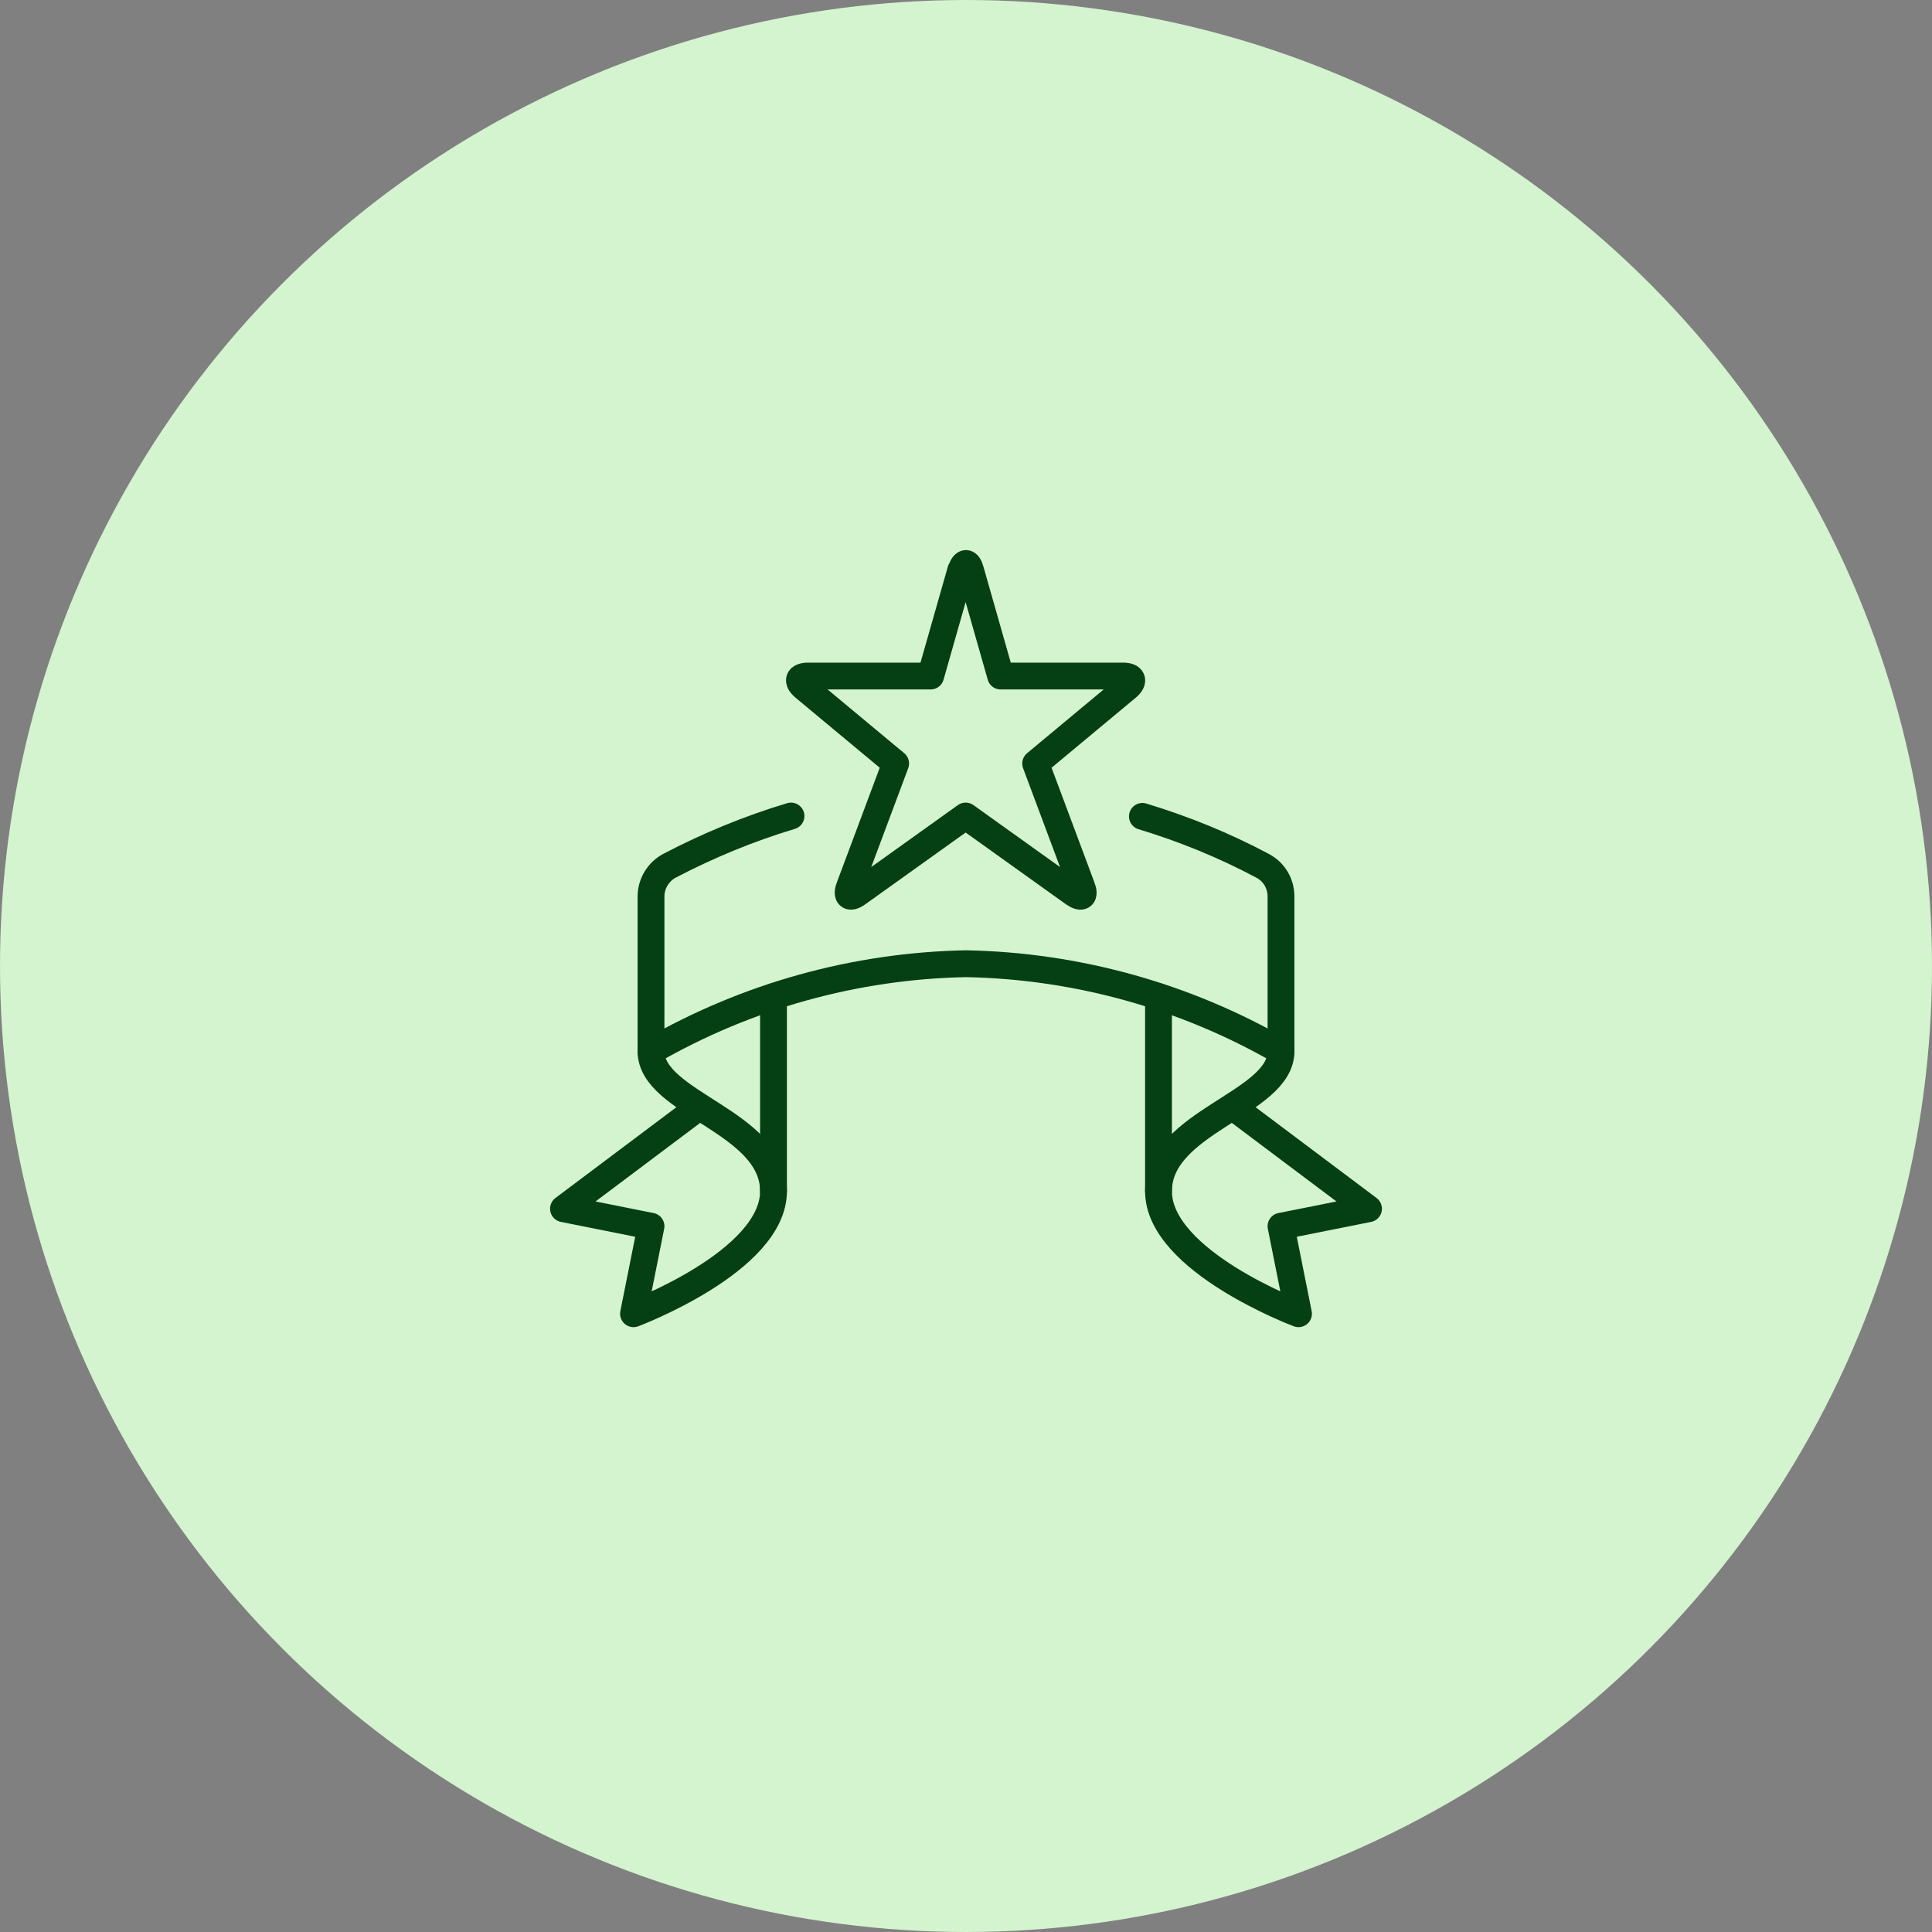 <svg width="72" height="72" viewBox="0 0 72 72" fill="none" xmlns="http://www.w3.org/2000/svg">
<rect x="0" y="0" width="72" height="72" fill="#808080" stroke="none"/>
<circle cx="36" cy="36" r="36" fill="#D4F3CF"/>
<path d="M26.074 41.237L21 45.046L24.261 45.698L23.609 48.959C23.609 48.959 28.826 47.002 28.826 44.393C28.826 41.785 24.261 41.133 24.261 39.176" stroke="#044014" stroke-linecap="round" stroke-linejoin="round"/>
<path d="M29.478 30.411C27.913 30.881 26.4 31.506 24.952 32.263C24.535 32.485 24.261 32.928 24.261 33.411V39.176C27.835 37.115 31.878 35.993 36 35.915C40.122 35.993 44.165 37.115 47.739 39.176V33.411C47.739 32.928 47.478 32.485 47.048 32.263C45.626 31.506 44.126 30.893 42.574 30.424" stroke="#044014" stroke-linecap="round" stroke-linejoin="round"/>
<path d="M28.826 44.394V37.141" stroke="#044014" stroke-linecap="round" stroke-linejoin="round"/>
<path d="M45.926 41.237L51 45.046L47.739 45.698L48.391 48.959C48.391 48.959 43.174 47.002 43.174 44.393C43.174 41.785 47.739 41.133 47.739 39.176" stroke="#044014" stroke-linecap="round" stroke-linejoin="round"/>
<path d="M43.174 44.394V37.141" stroke="#044014" stroke-linecap="round" stroke-linejoin="round"/>
<path d="M35.817 21.254C35.922 20.915 36.078 20.915 36.169 21.254L37.291 25.194H41.856C42.209 25.194 42.287 25.376 42.013 25.611L38.596 28.454L40.317 33.059C40.448 33.398 40.317 33.502 40.017 33.294L35.987 30.411L31.956 33.294C31.669 33.502 31.526 33.398 31.656 33.059L33.378 28.454L29.961 25.611C29.687 25.376 29.752 25.194 30.117 25.194H34.682L35.804 21.254H35.817Z" stroke="#044014" stroke-linecap="round" stroke-linejoin="round"/>
</svg>
